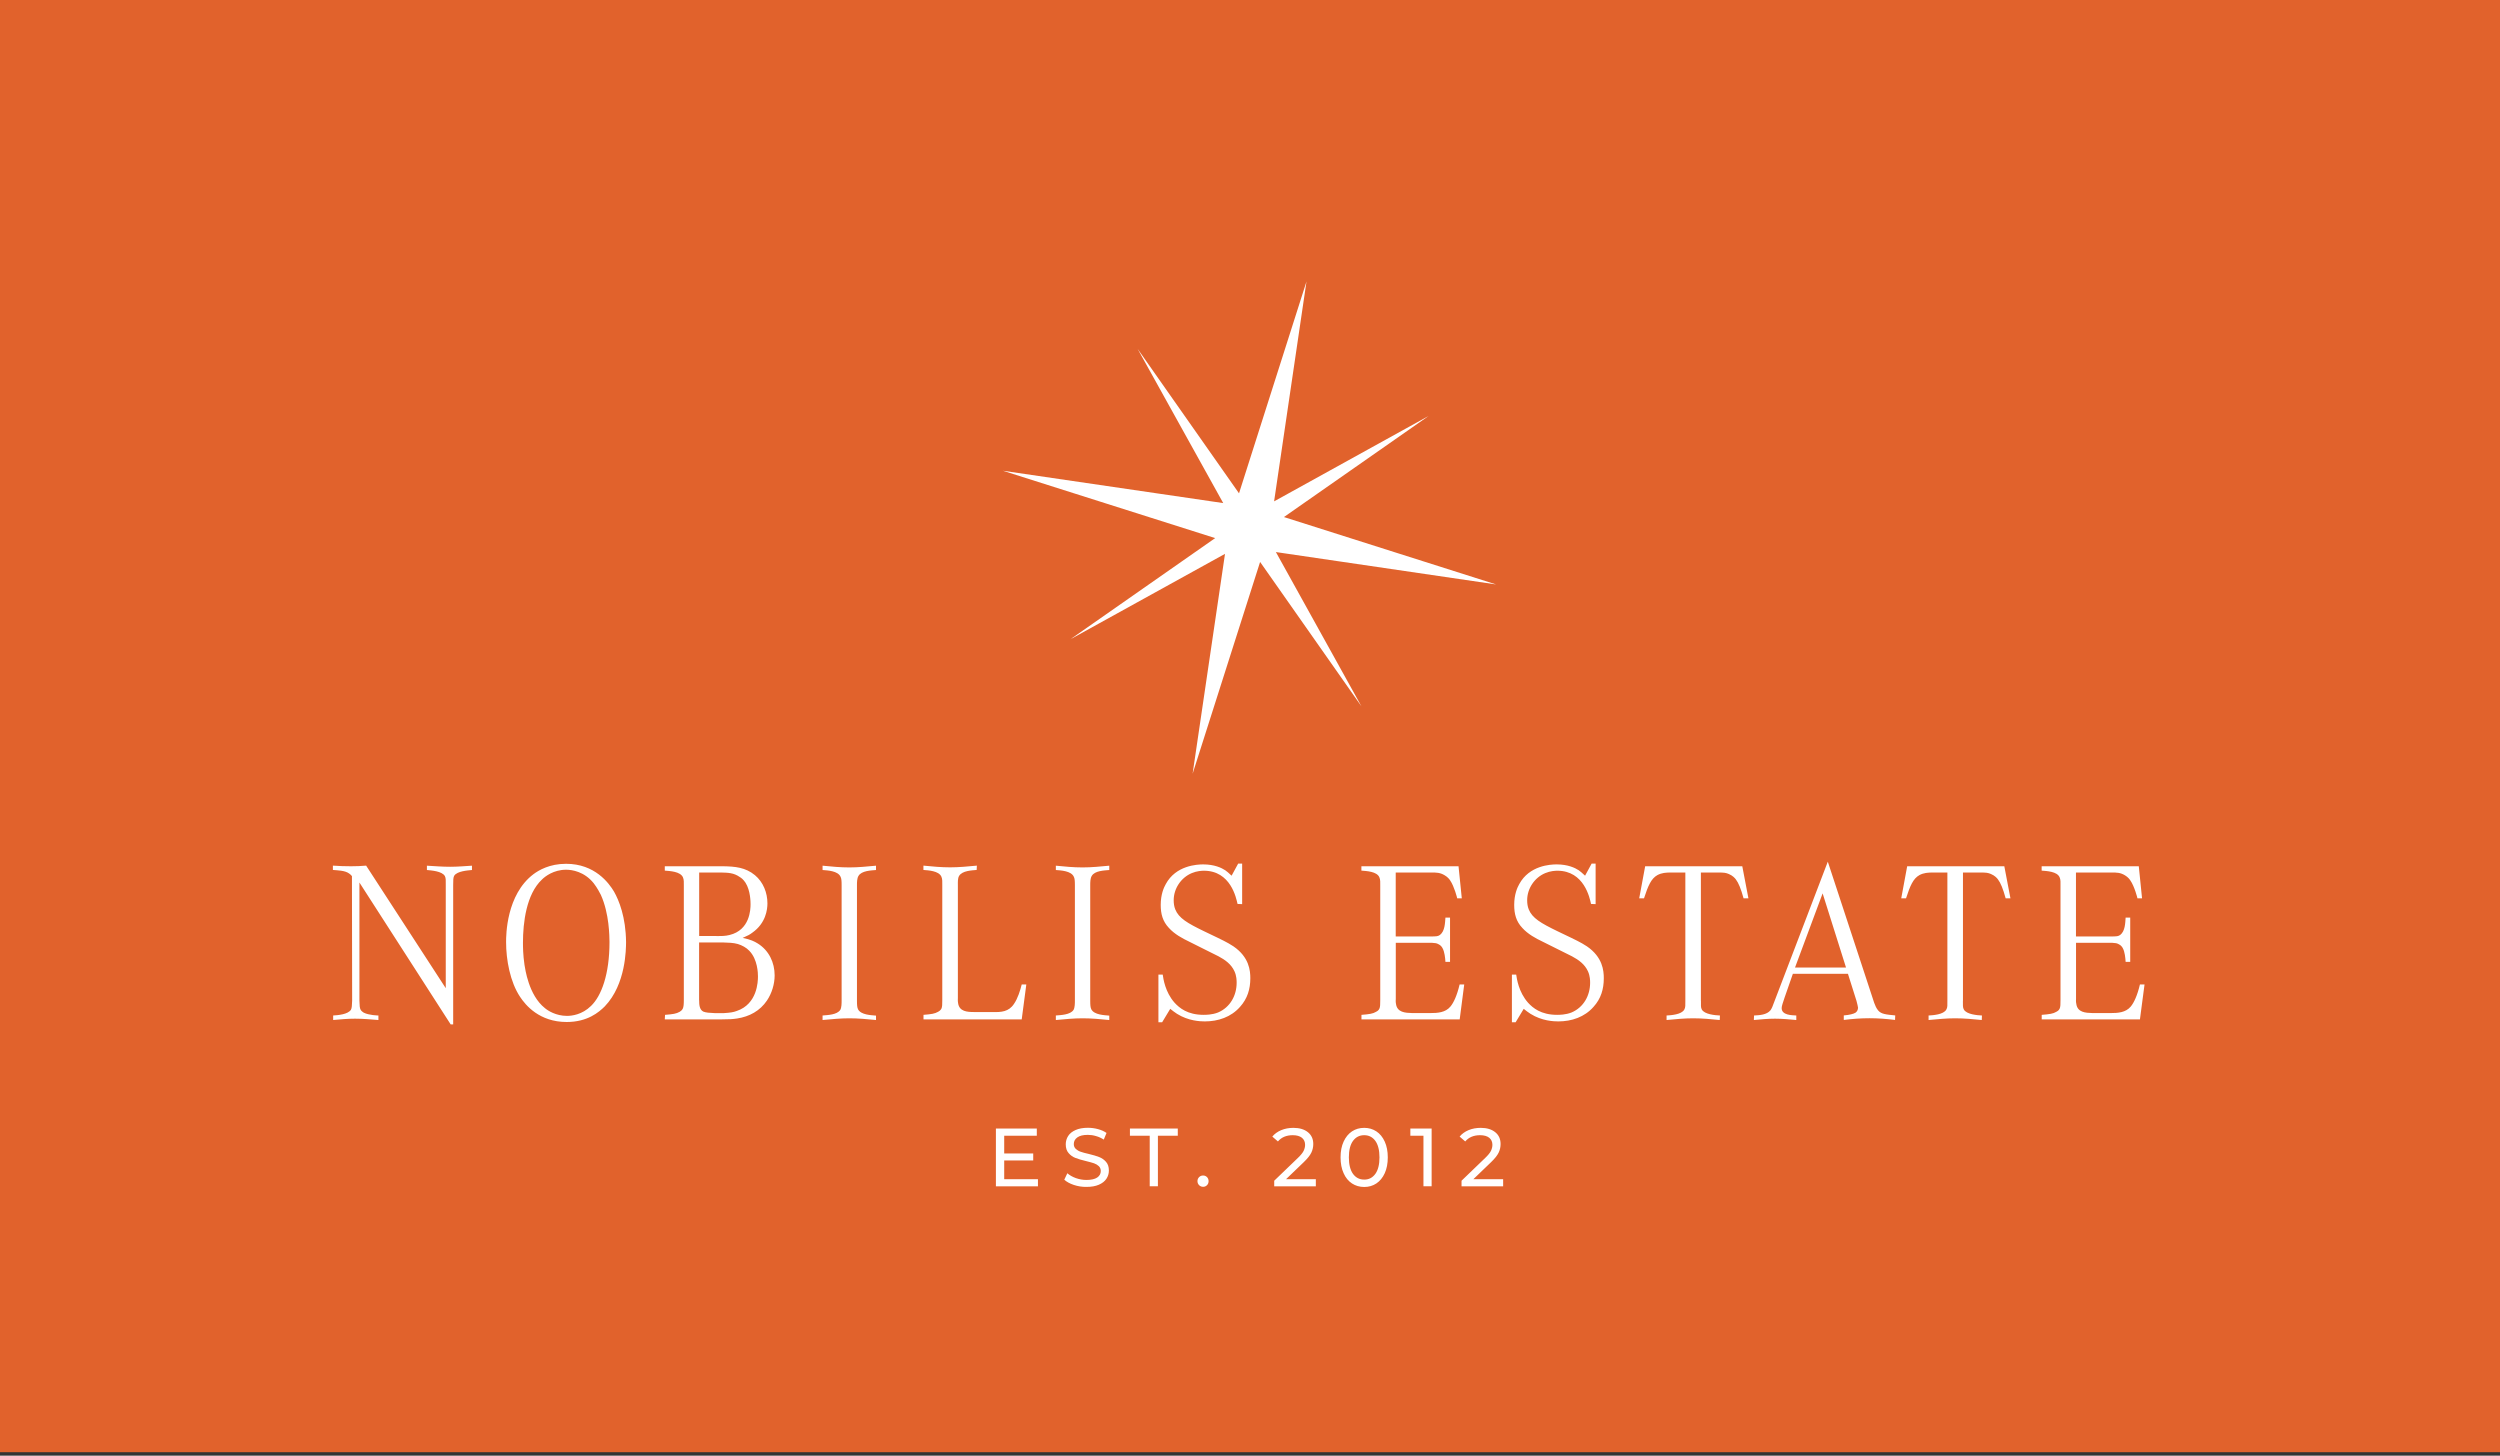 <svg width="316" height="184" viewBox="0 0 316 184" fill="none" xmlns="http://www.w3.org/2000/svg">
<rect x="0" y="0" width="316" height="184" fill="#333333" stroke="none"/>
<g clip-path="url(#clip0_4001_54)">
<path d="M316 0H0V183.559H316V0Z" fill="#E1622C"/>
<path d="M161.272 69.78L189.117 73.876L162.289 65.355L180.587 52.571L161.046 63.372L165.141 35.579L156.611 62.357L143.791 44.091L154.616 63.59L126.763 59.503L153.598 68.016L135.292 80.806L154.841 70.006L150.746 97.799L159.277 71.03L172.089 89.287L161.272 69.78ZM56.967 129.486L45.431 111.55V126.495C45.455 127.067 45.455 127.43 45.593 127.648C45.675 127.785 45.843 127.922 45.98 128.002C46.643 128.333 47.75 128.358 47.831 128.358V128.929C46.837 128.849 45.868 128.761 44.874 128.761C43.961 128.761 43.024 128.841 42.112 128.929V128.358C42.717 128.325 43.961 128.22 44.349 127.648C44.486 127.43 44.486 127.044 44.511 126.471L44.486 110.737C44.349 110.574 44.212 110.463 44.123 110.406C43.598 110.019 42.684 110.019 42.078 109.962V109.415C42.854 109.471 43.598 109.496 44.374 109.496C45.011 109.496 45.649 109.471 46.279 109.415L56.344 124.907V111.857C56.344 111.284 56.369 111.011 56.232 110.737C55.876 110.107 54.519 110.027 53.962 109.97V109.423C54.932 109.479 55.901 109.56 56.894 109.56C57.84 109.56 58.745 109.479 59.657 109.423V109.97C59.076 110.027 57.807 110.107 57.419 110.68C57.282 110.897 57.282 111.284 57.282 111.857V129.486H56.967ZM76.444 127.206C75.701 127.949 74.254 129.181 71.629 129.181C68.171 129.181 66.426 127.046 65.74 126.006C64.472 124.111 63.97 121.315 63.97 119.074C63.97 118.194 63.995 113.101 67.428 110.497C68.09 110.005 69.448 109.184 71.549 109.184C75.199 109.184 76.968 111.626 77.607 112.69C78.245 113.81 79.101 115.922 79.134 119.074C79.126 119.944 79.127 124.41 76.444 127.206ZM75.95 113.116C75.838 112.899 75.507 112.238 75.037 111.634C73.85 110.159 72.299 109.933 71.557 109.933C69.981 109.933 68.898 110.779 68.51 111.166C66.516 113.028 66.103 116.647 66.103 119.146C66.103 119.637 66.103 120.654 66.297 121.968C66.379 122.402 66.798 125.78 68.874 127.425C69.23 127.73 70.255 128.408 71.669 128.408C72.25 128.408 73.575 128.27 74.714 127.142C76.016 125.885 77.041 123.168 77.041 119.058C77.025 118.356 77.025 115.503 75.95 113.116ZM84.029 128.85L84.061 128.277C85.055 128.197 85.475 128.14 85.911 127.891C85.993 127.835 86.186 127.729 86.298 127.504C86.412 127.286 86.436 126.9 86.436 126.407V111.931C86.436 111.576 86.46 111.189 86.323 110.89C85.992 110.149 84.667 110.1 84.029 110.045V109.496H91.412C92.906 109.52 94.232 109.633 95.427 110.624C96.478 111.504 97.003 112.841 97.003 114.188C97.003 114.954 96.809 116.686 95.096 117.888C94.765 118.138 94.571 118.242 93.876 118.549C94.902 118.766 95.338 118.983 95.782 119.257C97.196 120.137 97.915 121.668 97.915 123.288C97.915 124.409 97.551 125.561 96.946 126.464C96.057 127.778 94.733 128.495 93.182 128.737C92.6 128.818 92.269 128.85 91.186 128.85H84.029ZM90.556 118.322C91.114 118.322 91.686 118.322 92.212 118.185C94.788 117.557 94.87 114.978 94.87 114.293C94.87 114.075 94.87 112.567 94.231 111.576C93.957 111.165 93.707 110.972 93.513 110.859C92.737 110.311 92.018 110.311 91.137 110.286H88.376V118.314H90.557L90.556 118.322ZM88.374 126.44C88.374 126.963 88.399 127.616 88.899 127.866C89.231 128.003 89.675 128.028 90.362 128.06H91.469C92.357 128.003 92.689 127.947 93.125 127.786C95.726 126.908 95.806 124.086 95.806 123.425C95.806 123.07 95.783 121.257 94.7 120.168C94.345 119.781 93.787 119.484 93.262 119.323C92.681 119.153 92.019 119.153 91.437 119.129H88.366V126.44H88.374ZM110.728 128.93C109.596 128.818 108.489 128.713 107.351 128.713C106.219 128.713 105.113 128.826 103.973 128.93V128.358C104.612 128.302 105.8 128.277 106.211 127.649C106.381 127.35 106.381 126.802 106.381 126.472V111.857C106.381 111.367 106.357 111.011 106.243 110.818C105.912 110.076 104.612 110.02 103.973 109.971V109.423C105.105 109.537 106.211 109.642 107.351 109.642C108.481 109.642 109.588 109.529 110.727 109.423V109.971C110.088 110.028 108.902 110.053 108.514 110.714C108.32 111.011 108.32 111.56 108.32 111.866V126.505C108.32 127.029 108.344 127.35 108.457 127.576C108.82 128.286 110.113 128.318 110.727 128.374L110.728 128.93ZM129.145 128.849H116.73V128.276C117.723 128.196 118.142 128.139 118.579 127.889C118.692 127.834 118.853 127.728 118.991 127.503C119.104 127.285 119.104 126.898 119.104 126.407V111.849C119.104 111.495 119.129 111.108 118.991 110.809C118.659 110.068 117.327 110.011 116.721 109.963V109.415C117.852 109.528 118.959 109.632 120.097 109.632C121.237 109.632 122.335 109.52 123.475 109.415L123.45 109.962C122.844 110.02 121.648 110.044 121.237 110.705C121.043 111.002 121.075 111.55 121.075 111.857V126.141C121.075 126.245 121.051 126.495 121.099 126.769C121.237 127.865 122.263 127.922 123.144 127.922H125.437C126.544 127.954 127.513 127.898 128.175 126.882C128.645 126.197 128.951 125.206 129.145 124.44H129.726L129.145 128.849ZM140.212 128.93C139.081 128.818 137.975 128.713 136.835 128.713C135.696 128.713 134.597 128.826 133.459 128.93V128.358C134.097 128.302 135.284 128.277 135.696 127.649C135.866 127.35 135.866 126.802 135.866 126.472V111.857C135.866 111.367 135.842 111.011 135.729 110.818C135.398 110.076 134.097 110.02 133.459 109.971V109.423C134.589 109.537 135.696 109.642 136.835 109.642C137.975 109.642 139.074 109.529 140.212 109.423V109.971C139.574 110.028 138.386 110.053 137.999 110.714C137.805 111.011 137.805 111.56 137.805 111.866V126.505C137.805 127.029 137.829 127.35 137.942 127.576C138.306 128.286 139.598 128.318 140.212 128.374V128.93ZM146.966 123.174C147.046 123.721 147.272 125.39 148.46 126.736C149.066 127.397 150.092 128.276 152.135 128.276C152.41 128.276 153.218 128.276 153.961 127.978C155.512 127.317 156.312 125.809 156.312 124.222C156.312 123.972 156.312 123.367 156.037 122.771C155.625 121.868 154.849 121.32 154.018 120.876C152.798 120.247 151.553 119.668 150.342 119.038C149.43 118.603 148.46 118.079 147.741 117.281C146.966 116.459 146.715 115.524 146.715 114.379C146.715 113.066 147.103 112.187 147.354 111.751C148.621 109.389 151.312 109.26 152.079 109.26C153.492 109.26 154.406 109.696 154.874 110.003C155.092 110.171 155.286 110.308 155.674 110.688L156.506 109.156H157.007V114.283L156.425 114.258C156.255 113.517 155.568 110.059 152.168 110.059C151.917 110.059 151.279 110.091 150.65 110.357C149.268 110.93 148.355 112.332 148.355 113.783C148.355 114.218 148.412 114.58 148.549 114.936C148.993 116.056 150.1 116.692 152.176 117.701C152.757 117.974 153.307 118.248 153.889 118.522C154.083 118.627 155.133 119.095 155.908 119.619C157.904 120.989 158.041 122.689 158.041 123.649C158.041 125.02 157.677 126.228 156.74 127.268C155.609 128.557 153.977 129.106 152.289 129.106C151.707 129.106 150.213 129.05 148.774 128.147C148.443 127.929 148.226 127.76 147.918 127.518L146.892 129.218H146.424V123.19H146.966V123.174ZM184.505 128.85H172.089V128.277C173.082 128.197 173.526 128.14 173.938 127.891C174.051 127.835 174.245 127.729 174.351 127.504C174.463 127.286 174.463 126.9 174.463 126.407V111.931C174.463 111.576 174.488 111.189 174.351 110.89C174.043 110.149 172.718 110.1 172.081 110.045V109.496H184.359L184.771 113.551H184.19C184.19 113.494 183.802 112.012 183.309 111.302C183.228 111.165 183.002 110.867 182.614 110.641C182.032 110.286 181.564 110.286 180.926 110.286H176.419V118.371H180.982C181.564 118.347 181.726 118.371 182.008 118.178C182.647 117.686 182.647 116.638 182.703 115.985H183.285V121.579H182.703C182.678 121.112 182.59 120.289 182.339 119.855C182.283 119.742 182.122 119.468 181.791 119.331C181.597 119.225 181.427 119.194 180.99 119.169H176.427V126.271C176.427 126.351 176.394 126.601 176.45 126.875C176.588 127.971 177.614 128.028 178.495 128.052H180.788C181.701 128.052 182.703 127.995 183.333 127.23C183.745 126.738 184.165 125.835 184.496 124.433H185.078L184.505 128.85ZM191.646 123.174C191.726 123.721 191.953 125.39 193.14 126.736C193.745 127.397 194.771 128.276 196.816 128.276C197.09 128.276 197.897 128.276 198.641 127.978C200.192 127.317 200.991 125.809 200.991 124.222C200.991 123.972 200.991 123.367 200.717 122.771C200.305 121.868 199.53 121.32 198.698 120.876C197.478 120.247 196.234 119.668 195.014 119.038C194.101 118.603 193.132 118.079 192.413 117.281C191.638 116.459 191.395 115.524 191.395 114.379C191.395 113.066 191.783 112.187 192.033 111.751C193.31 109.389 195.983 109.26 196.759 109.26C198.173 109.26 199.086 109.696 199.554 110.003C199.772 110.171 199.965 110.308 200.353 110.688L201.185 109.156H201.686V114.283L201.105 114.258C200.944 113.517 200.249 110.059 196.847 110.059C196.597 110.059 195.96 110.091 195.329 110.357C193.947 110.93 193.034 112.332 193.034 113.783C193.034 114.218 193.091 114.58 193.228 114.936C193.673 116.056 194.779 116.692 196.855 117.701C197.437 117.974 197.987 118.248 198.568 118.522C198.762 118.627 199.812 119.095 200.588 119.619C202.583 120.989 202.72 122.689 202.72 123.649C202.72 125.02 202.366 126.228 201.42 127.268C200.289 128.557 198.657 129.106 196.969 129.106C196.387 129.106 194.893 129.05 193.455 128.147C193.124 127.929 192.897 127.76 192.599 127.518L191.573 129.218H191.105V123.19H191.646V123.174ZM215 126.496C215 127.045 214.967 127.342 215.104 127.592C215.435 128.222 216.817 128.334 217.399 128.359L217.374 128.93C216.267 128.818 215.137 128.713 213.998 128.713C212.891 128.713 211.76 128.826 210.654 128.93V128.359C211.234 128.326 212.536 128.245 212.891 127.616C213.053 127.342 213.028 127.045 213.028 126.464V110.286H211.203C210.597 110.286 210.039 110.319 209.491 110.616C208.715 111.052 208.327 111.93 207.801 113.551H207.196L207.948 109.496H220.226L221.001 113.551H220.388C220.057 112.343 219.749 111.599 219.418 111.165C219.305 111.003 219.007 110.673 218.529 110.479C218.166 110.319 217.924 110.286 217.172 110.286H214.992V126.496H215ZM226.616 123.094L225.566 126.108C225.372 126.714 225.202 127.148 225.202 127.422C225.202 128.325 226.47 128.325 227.052 128.358V128.93C226.163 128.849 225.282 128.761 224.371 128.761C223.482 128.761 222.601 128.841 221.688 128.93L221.712 128.358C222.407 128.325 223.32 128.277 223.788 127.697C223.958 127.455 224.063 127.205 224.257 126.657L231.034 108.915L236.899 126.761C237.036 127.117 237.15 127.422 237.4 127.721C237.788 128.188 238.402 128.237 239.557 128.349L239.533 128.922C238.458 128.785 237.375 128.704 236.294 128.704C235.211 128.704 234.136 128.785 233.054 128.922V128.349C233.773 128.294 234.298 128.157 234.549 127.995C234.743 127.858 234.855 127.608 234.855 127.367C234.831 127.205 234.774 126.931 234.661 126.512L233.579 123.085H226.616V123.094ZM233.337 122.297L230.38 112.921L226.89 122.297H233.337ZM248.111 126.496C248.111 127.045 248.087 127.342 248.225 127.592C248.556 128.222 249.937 128.334 250.518 128.359L250.494 128.93C249.388 128.818 248.256 128.713 247.118 128.713C246.011 128.713 244.88 128.826 243.773 128.93V128.359C244.355 128.326 245.655 128.245 246.011 127.616C246.18 127.342 246.149 127.045 246.149 126.464V110.286H244.323C243.717 110.286 243.16 110.319 242.61 110.616C241.834 111.052 241.447 111.93 240.922 113.551H240.316L241.067 109.496H253.346L254.121 113.551H253.516C253.185 112.343 252.878 111.599 252.547 111.165C252.441 111.003 252.134 110.673 251.666 110.479C251.303 110.319 251.06 110.286 250.309 110.286H248.119V126.496H248.111ZM131.197 149.039V149.95H125.882V142.647H131.052V143.558H126.932V145.799H130.599V146.686H126.932V149.047H131.197V149.039ZM270.488 128.85H258.072V128.277C259.065 128.197 259.51 128.14 259.922 127.891C260.034 127.835 260.228 127.729 260.334 127.504C260.447 127.286 260.447 126.9 260.447 126.407V111.931C260.447 111.576 260.479 111.189 260.334 110.89C260.027 110.149 258.702 110.1 258.064 110.045V109.496H270.343L270.755 113.551H270.173C270.173 113.494 269.785 112.012 269.284 111.302C269.204 111.165 268.978 110.867 268.598 110.641C268.016 110.286 267.547 110.286 266.91 110.286H262.402V118.371H266.965C267.548 118.347 267.709 118.371 267.992 118.178C268.63 117.686 268.63 116.638 268.679 115.985H269.26V121.579H268.679C268.655 121.112 268.573 120.289 268.324 119.855C268.267 119.742 268.105 119.468 267.774 119.331C267.58 119.225 267.419 119.194 266.974 119.169H262.41V126.271C262.41 126.351 262.378 126.601 262.443 126.875C262.58 127.971 263.606 128.028 264.486 128.052H266.781C267.693 128.052 268.686 127.995 269.325 127.23C269.736 126.738 270.157 125.835 270.488 124.433H271.07L270.488 128.85ZM135.729 149.775C135.22 149.605 134.816 149.38 134.525 149.114L134.912 148.299C135.196 148.549 135.551 148.751 135.987 148.912C136.424 149.065 136.868 149.146 137.329 149.146C137.934 149.146 138.386 149.04 138.686 148.84C138.984 148.637 139.138 148.364 139.138 148.017C139.138 147.767 139.057 147.566 138.895 147.405C138.733 147.251 138.532 147.131 138.29 147.042C138.047 146.961 137.708 146.864 137.272 146.76C136.722 146.631 136.279 146.494 135.939 146.365C135.599 146.236 135.308 146.027 135.075 145.753C134.832 145.479 134.711 145.108 134.711 144.64C134.711 144.253 134.816 143.899 135.018 143.584C135.22 143.27 135.535 143.02 135.954 142.834C136.375 142.648 136.892 142.552 137.513 142.552C137.95 142.552 138.37 142.609 138.79 142.722C139.211 142.834 139.566 142.996 139.865 143.205L139.518 144.044C139.211 143.85 138.888 143.696 138.532 143.6C138.185 143.495 137.846 143.447 137.505 143.447C136.916 143.447 136.471 143.551 136.173 143.77C135.874 143.987 135.729 144.261 135.729 144.607C135.729 144.857 135.809 145.059 135.979 145.221C136.148 145.374 136.351 145.503 136.602 145.583C136.851 145.671 137.182 145.761 137.611 145.857C138.161 145.986 138.604 146.123 138.935 146.252C139.275 146.381 139.558 146.582 139.8 146.856C140.043 147.131 140.163 147.493 140.163 147.953C140.163 148.332 140.059 148.686 139.849 149.001C139.638 149.315 139.324 149.564 138.895 149.75C138.467 149.936 137.95 150.024 137.329 150.024C136.771 150.033 136.238 149.943 135.729 149.775ZM145.333 143.553H142.822V142.643H148.872V143.553H146.359V149.945H145.325V143.553H145.333ZM151.57 149.808C151.433 149.671 151.359 149.502 151.359 149.293C151.359 149.092 151.433 148.922 151.57 148.785C151.707 148.648 151.876 148.584 152.07 148.584C152.264 148.584 152.426 148.648 152.563 148.785C152.693 148.914 152.765 149.092 152.765 149.293C152.765 149.502 152.701 149.671 152.563 149.808C152.426 149.946 152.264 150.011 152.079 150.011C151.876 150.011 151.715 149.946 151.57 149.808ZM166.321 149.042V149.952H161.061V149.244L164.042 146.374C164.406 146.027 164.649 145.729 164.778 145.472C164.899 145.214 164.964 144.964 164.964 144.706C164.964 144.326 164.827 144.029 164.559 143.81C164.293 143.601 163.905 143.488 163.405 143.488C162.596 143.488 161.974 143.754 161.531 144.278L160.82 143.665C161.102 143.319 161.482 143.045 161.942 142.852C162.403 142.658 162.92 142.561 163.493 142.561C164.261 142.561 164.866 142.747 165.319 143.11C165.771 143.472 165.998 143.972 165.998 144.6C165.998 144.987 165.916 145.359 165.747 145.705C165.577 146.051 165.262 146.446 164.794 146.898L162.556 149.05H166.321V149.042ZM170.893 149.59C170.44 149.291 170.085 148.865 169.835 148.3C169.576 147.736 169.447 147.067 169.447 146.293C169.447 145.519 169.576 144.85 169.835 144.295C170.093 143.73 170.448 143.303 170.893 143.005C171.345 142.707 171.854 142.561 172.436 142.561C173.009 142.561 173.518 142.707 173.971 143.005C174.423 143.303 174.77 143.73 175.029 144.295C175.287 144.858 175.416 145.527 175.416 146.293C175.416 147.067 175.287 147.736 175.029 148.3C174.77 148.865 174.415 149.291 173.971 149.59C173.518 149.889 173.009 150.034 172.436 150.034C171.854 150.034 171.337 149.88 170.893 149.59ZM173.842 148.381C174.189 147.897 174.366 147.204 174.366 146.293C174.366 145.382 174.189 144.69 173.842 144.205C173.486 143.722 173.017 143.488 172.436 143.488C171.846 143.488 171.37 143.73 171.022 144.205C170.667 144.69 170.497 145.382 170.497 146.293C170.497 147.204 170.675 147.897 171.022 148.381C171.378 148.865 171.846 149.099 172.436 149.099C173.017 149.107 173.486 148.865 173.842 148.381ZM180.958 142.643V149.945H179.924V143.553H178.268V142.643H180.958ZM189.997 149.042V149.952H184.738V149.244L187.719 146.374C188.083 146.027 188.326 145.729 188.455 145.472C188.575 145.214 188.64 144.964 188.64 144.706C188.64 144.326 188.503 144.029 188.236 143.81C187.97 143.601 187.582 143.488 187.081 143.488C186.274 143.488 185.651 143.754 185.207 144.278L184.496 143.665C184.779 143.319 185.159 143.045 185.619 142.852C186.08 142.658 186.597 142.561 187.17 142.561C187.938 142.561 188.544 142.747 188.996 143.11C189.448 143.472 189.674 143.972 189.674 144.6C189.674 144.987 189.593 145.359 189.423 145.705C189.254 146.051 188.939 146.446 188.471 146.898L186.233 149.05H189.997V149.042Z" fill="white"/>
</g>
<defs>
<clipPath id="clip0_4001_54">
<rect width="316" height="183.559" fill="white"/>
</clipPath>
</defs>
</svg>
